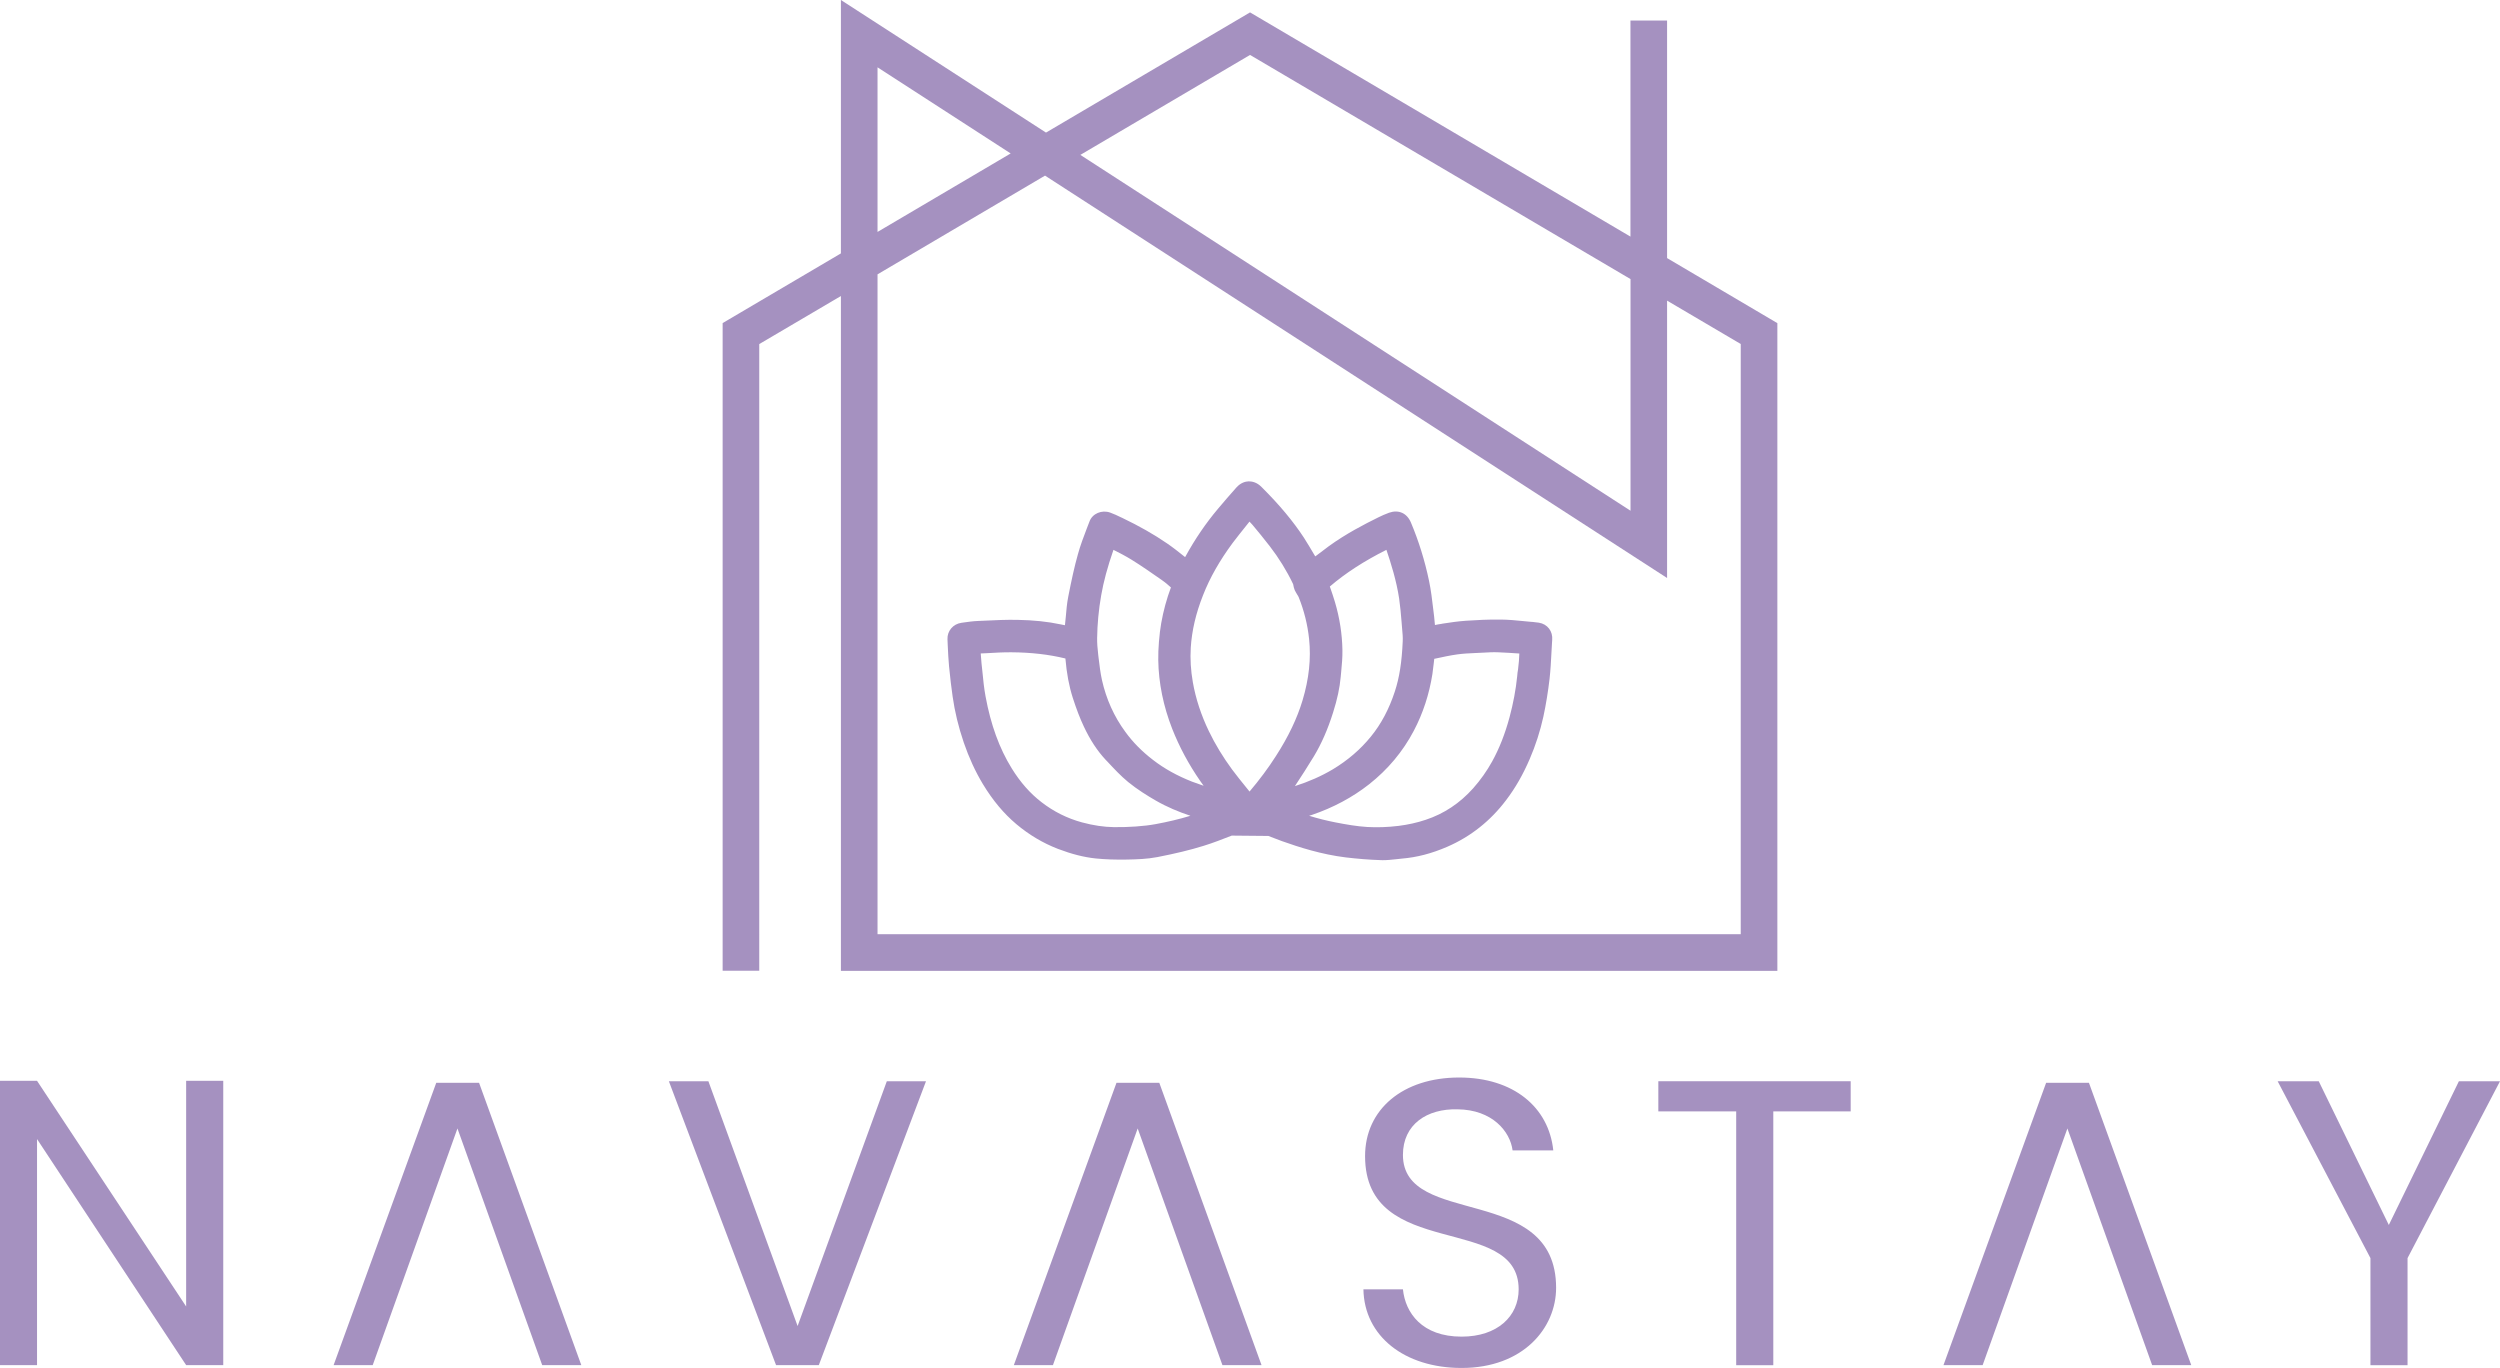 <?xml version="1.0" encoding="utf-8"?>
<!-- Generator: Adobe Illustrator 23.0.2, SVG Export Plug-In . SVG Version: 6.00 Build 0)  -->
<svg version="1.1" id="Layer_1" xmlns="http://www.w3.org/2000/svg" xmlns:xlink="http://www.w3.org/1999/xlink" x="0px" y="0px"
	 viewBox="0 0 363.15 198.71" style="enable-background:new 0 0 363.15 198.71;" xml:space="preserve">
<style type="text/css">
	.st0{fill:#A591C0;}
	.st1{fill:#FFFFFF;}
</style>
<g>
	<path class="st0" d="M242.16,37.49V2.98h-5.32v31.39L181.58,1.8l-29.64,17.46L122.15,0v36.81l-17.18,10.12v94.08h5.32V49.98
		l11.86-6.98v98.03h136.03V46.94L242.16,37.49z M181.58,7.98l55.27,32.56v33.65L156.93,22.5L181.58,7.98z M127.47,9.78l19.34,12.51
		l-19.34,11.4V9.78z M252.86,135.7h-68.61h-5.32h-51.46V39.85l24.33-14.34l90.36,58.45V43.67l10.7,6.3V135.7z"/>
	<path class="st0" d="M223.53,90.45c-0.3-0.05-0.61-0.08-0.92-0.11l-0.2-0.01c-0.42-0.04-0.83-0.08-1.25-0.12
		c-1-0.1-2.04-0.2-3.09-0.21c-1.82-0.03-3.62,0.07-5.13,0.17c-1.16,0.08-2.3,0.25-3.4,0.42l-0.14,0.03
		c-0.33,0.04-0.64,0.11-0.96,0.17c-0.04-0.42-0.07-0.83-0.12-1.24l-0.13-1.07c-0.16-1.35-0.32-2.74-0.61-4.11
		c-0.61-2.93-1.5-5.79-2.63-8.47c-0.58-1.37-1.79-1.91-3.18-1.42c-0.56,0.2-1.07,0.44-1.55,0.67c-2.05,1.01-4.71,2.39-7.17,4.17
		c-0.67,0.49-1.33,0.99-1.99,1.5c-0.04-0.05-0.07-0.12-0.11-0.17c-0.49-0.83-1-1.69-1.54-2.54c-1.57-2.39-3.52-4.74-6.16-7.37
		c-0.69-0.7-1.39-0.82-1.87-0.82c-0.46,0.02-1.14,0.18-1.78,0.89c-0.93,1.03-1.83,2.1-2.68,3.1c-1.77,2.1-3.35,4.42-4.71,6.91
		l-0.06,0.1c-0.02-0.01-0.04-0.03-0.06-0.04c-0.81-0.65-1.65-1.32-2.54-1.93c-1.93-1.33-4.07-2.54-6.55-3.73l-0.18-0.08
		c-0.49-0.24-1-0.48-1.55-0.68c-1.23-0.44-2.59,0.14-3.01,1.29l-0.39,1.01c-0.46,1.21-0.94,2.46-1.29,3.74
		c-0.5,1.77-0.92,3.68-1.41,6.19c-0.19,0.97-0.27,1.94-0.35,2.88c-0.04,0.33-0.06,0.66-0.1,0.98c-0.01,0.09-0.02,0.19-0.03,0.27
		l-0.6-0.12c-1.93-0.41-3.98-0.62-6.28-0.66c-1.61-0.03-3.24,0.04-4.8,0.12l-0.93,0.04c-0.74,0.03-1.46,0.13-2.16,0.23l-0.27,0.04
		c-1.21,0.17-2.07,1.19-2.02,2.38l0.04,0.93c0.04,0.99,0.1,2.02,0.19,3.03c0.15,1.6,0.35,3.18,0.52,4.38
		c0.31,2.17,0.83,4.36,1.62,6.68c0.74,2.16,1.67,4.19,2.77,6.02c1.44,2.38,3.03,4.28,4.87,5.83c1.83,1.54,3.86,2.75,6.04,3.59
		c1.97,0.75,3.76,1.21,5.48,1.39c1.4,0.14,2.89,0.19,4.56,0.16c1.41-0.03,2.91-0.07,4.4-0.36c2.61-0.51,4.74-1.02,6.7-1.63
		c1.4-0.43,2.77-0.97,4.1-1.49l5.32,0.05c0.66,0.26,1.3,0.51,1.97,0.75c2.47,0.88,5.76,1.94,9.3,2.37c1.7,0.2,3.39,0.34,5.03,0.39
		c0.1,0.01,0.2,0.01,0.31,0.01c0.67,0,1.32-0.07,1.96-0.14c0.27-0.04,0.55-0.06,0.83-0.09c2.18-0.18,4.33-0.74,6.59-1.72
		c3.39-1.47,6.28-3.76,8.56-6.79c1.33-1.75,2.45-3.71,3.42-5.97c0.86-1.99,1.52-4.06,1.98-6.14c0.38-1.77,0.68-3.62,0.9-5.5
		c0.14-1.26,0.21-2.53,0.27-3.75c0.03-0.53,0.05-1.05,0.09-1.59l0.02-0.27C225.59,91.7,224.79,90.65,223.53,90.45z M220.39,98.2
		c-0.2,1.99-0.58,3.99-1.11,5.97c-0.66,2.45-1.49,4.55-2.52,6.42c-0.77,1.4-1.7,2.71-2.77,3.92c-1.93,2.16-4.24,3.7-6.88,4.57
		c-1.27,0.43-2.61,0.72-3.96,0.89c-1.55,0.19-3.08,0.24-4.53,0.16c-1.52-0.09-3.1-0.37-4.59-0.66c-1.29-0.25-2.57-0.57-3.87-0.97
		c0.13-0.04,0.27-0.09,0.42-0.13c3.08-1.05,5.87-2.54,8.29-4.44c2.73-2.15,4.92-4.77,6.5-7.78c1.34-2.54,2.24-5.32,2.7-8.23
		c0.08-0.53,0.14-1.06,0.2-1.6c0.03-0.21,0.04-0.42,0.07-0.62l0.11-0.02c1.11-0.24,2.16-0.47,3.23-0.62
		c0.85-0.12,1.71-0.16,2.62-0.2l1.06-0.05c0.77-0.04,1.49-0.09,2.21-0.06c1.03,0.04,2.08,0.11,3.13,0.18
		c-0.02,0.38-0.04,0.74-0.06,1.09c-0.04,0.41-0.09,0.82-0.13,1.24C220.45,97.56,220.41,97.88,220.39,98.2z M168.68,90.51
		c-0.14,0.8-0.25,1.68-0.33,2.69c-0.08,0.96-0.11,1.83-0.1,2.69c0.05,3.33,0.74,6.69,2.03,9.99c1.03,2.61,2.39,5.15,4.06,7.56
		c0.16,0.23,0.33,0.47,0.5,0.7c-0.57-0.19-1.13-0.39-1.69-0.6c-2.15-0.85-4.02-1.88-5.67-3.16c-1.57-1.2-2.93-2.57-4.02-4.08
		c-1.63-2.22-2.77-4.75-3.39-7.52c-0.23-1.04-0.35-2.1-0.49-3.23l-0.05-0.42c-0.12-1-0.17-1.76-0.16-2.46
		c0.03-2.01,0.22-4.1,0.59-6.2c0.35-2.01,0.91-4.08,1.78-6.6c0.88,0.44,1.78,0.91,2.61,1.42c1.48,0.91,2.95,1.95,4.38,2.94
		l0.12,0.09c0.43,0.29,0.82,0.64,1.24,1.01C169.46,87.01,168.99,88.75,168.68,90.51z M160.88,110.65c0.94,1.01,1.91,2.05,3,2.95
		c1.34,1.09,2.8,1.99,3.94,2.65c1.68,0.98,3.44,1.7,5.1,2.25c-1.61,0.49-3.3,0.89-5.04,1.21c-0.86,0.16-1.78,0.27-2.91,0.35
		c-0.98,0.07-2.01,0.1-3.16,0.09c-1.45-0.02-2.97-0.24-4.64-0.69c-2.13-0.58-4.1-1.56-5.86-2.92c-1.68-1.29-3.1-2.91-4.35-4.93
		c-1.8-2.91-3.04-6.33-3.8-10.45c-0.22-1.18-0.34-2.37-0.46-3.63c-0.04-0.41-0.09-0.81-0.13-1.21c-0.04-0.46-0.08-0.93-0.11-1.4
		c0.3-0.02,0.6-0.03,0.9-0.04c1.17-0.07,2.38-0.14,3.55-0.13c2.85,0.02,5.43,0.31,7.85,0.9c0.18,2.15,0.53,4.02,1.07,5.71
		c0.54,1.67,1.05,3,1.61,4.18c0.91,1.94,1.95,3.52,3.16,4.82L160.88,110.65z M181.08,114.45c-0.71-0.88-1.44-1.77-2.12-2.69
		c-1.3-1.77-2.44-3.64-3.36-5.55c-1.12-2.32-1.91-4.72-2.33-7.12c-0.3-1.7-0.4-3.39-0.3-5.01c0.16-2.49,0.74-4.98,1.78-7.61
		c1-2.56,2.42-5.05,4.32-7.62c0.64-0.85,1.33-1.7,1.99-2.53c0.15-0.19,0.3-0.36,0.44-0.55c0.14,0.15,0.28,0.3,0.42,0.45
		c0.71,0.85,1.65,1.98,2.54,3.14c1.31,1.7,2.46,3.56,3.38,5.49c0.01,0.04,0.02,0.1,0.03,0.14c0.04,0.19,0.08,0.45,0.2,0.73
		c0.11,0.23,0.24,0.44,0.37,0.66c0.08,0.12,0.16,0.24,0.21,0.37c0.78,1.94,1.29,3.98,1.51,6.06c0.3,2.86-0.01,5.78-0.95,8.92
		c-0.79,2.62-2.05,5.27-3.86,8.08c-1.12,1.76-2.41,3.48-3.84,5.17L181.08,114.45z M202.61,100.46c-0.82,2.51-1.98,4.71-3.47,6.53
		c-1.52,1.88-3.39,3.47-5.53,4.76c-1.65,0.98-3.47,1.79-5.51,2.44c0.9-1.36,1.86-2.85,2.77-4.35c1.09-1.82,2-3.88,2.77-6.33
		c0.62-1.95,0.97-3.6,1.11-5.18l0.07-0.73c0.1-1.04,0.2-2.1,0.18-3.19c-0.04-2.3-0.4-4.64-1.08-6.94c-0.21-0.71-0.45-1.41-0.7-2.13
		c-0.02-0.04-0.04-0.09-0.05-0.14c2.3-1.97,5-3.71,8.22-5.33c0.66,1.94,1.46,4.49,1.85,7.08c0.16,1.1,0.25,2.19,0.35,3.36l0.09,1.11
		c0.05,0.54,0.11,1.16,0.08,1.72C203.63,96.17,203.28,98.43,202.61,100.46z"/>
	<path class="st0" d="M27.04,157v32.78L5.38,157H0v41.3h5.38v-32.84l21.66,32.84h5.39V157H27.04z"/>
	<path class="st0" d="M69.59,157.29h-6.22L48.46,198.3h5.68l12.31-34.38l12.31,34.38h5.68L69.59,157.29z"/>
	<path class="st0" d="M168.4,157.29h-6.22l-14.91,41.01h5.68l12.31-34.38l12.31,34.38h5.68L168.4,157.29z"/>
	<path class="st0" d="M303.44,157.29h-6.22l-14.91,41.01H288l12.31-34.38l12.31,34.38h5.68L303.44,157.29z"/>
	<path class="st0" d="M128.82,157.06l-12.96,35.56l-12.96-35.56h-5.74l15.57,41.24h6.21l15.57-41.24H128.82z"/>
	<path class="st0" d="M203.79,167.76c0-4.44,3.5-6.74,7.94-6.62c5.02,0.05,7.63,3.19,7.99,5.97h5.91
		c-0.65-6.28-5.79-10.59-13.67-10.59c-8.17,0-13.67,4.62-13.67,11.42c0,15.32,22.31,8.23,22.31,19.35c0,3.91-3.08,6.87-8.29,6.87
		c-5.74,0-8.17-3.44-8.52-6.87h-5.74c0.12,6.81,5.98,11.42,14.26,11.42c8.94,0,13.73-5.79,13.73-11.65
		C226.04,171.79,203.79,178.42,203.79,167.76z"/>
	<path class="st0" d="M240.89,157.06v4.38h11.31v36.87h5.39v-36.87h11.24v-4.38H240.89z"/>
	<path class="st0" d="M357.18,157.06L347,177.94l-10.18-20.88h-5.97l13.48,25.69v15.56h5.39v-15.56l13.43-25.69H357.18z"/>
</g>
</svg>
